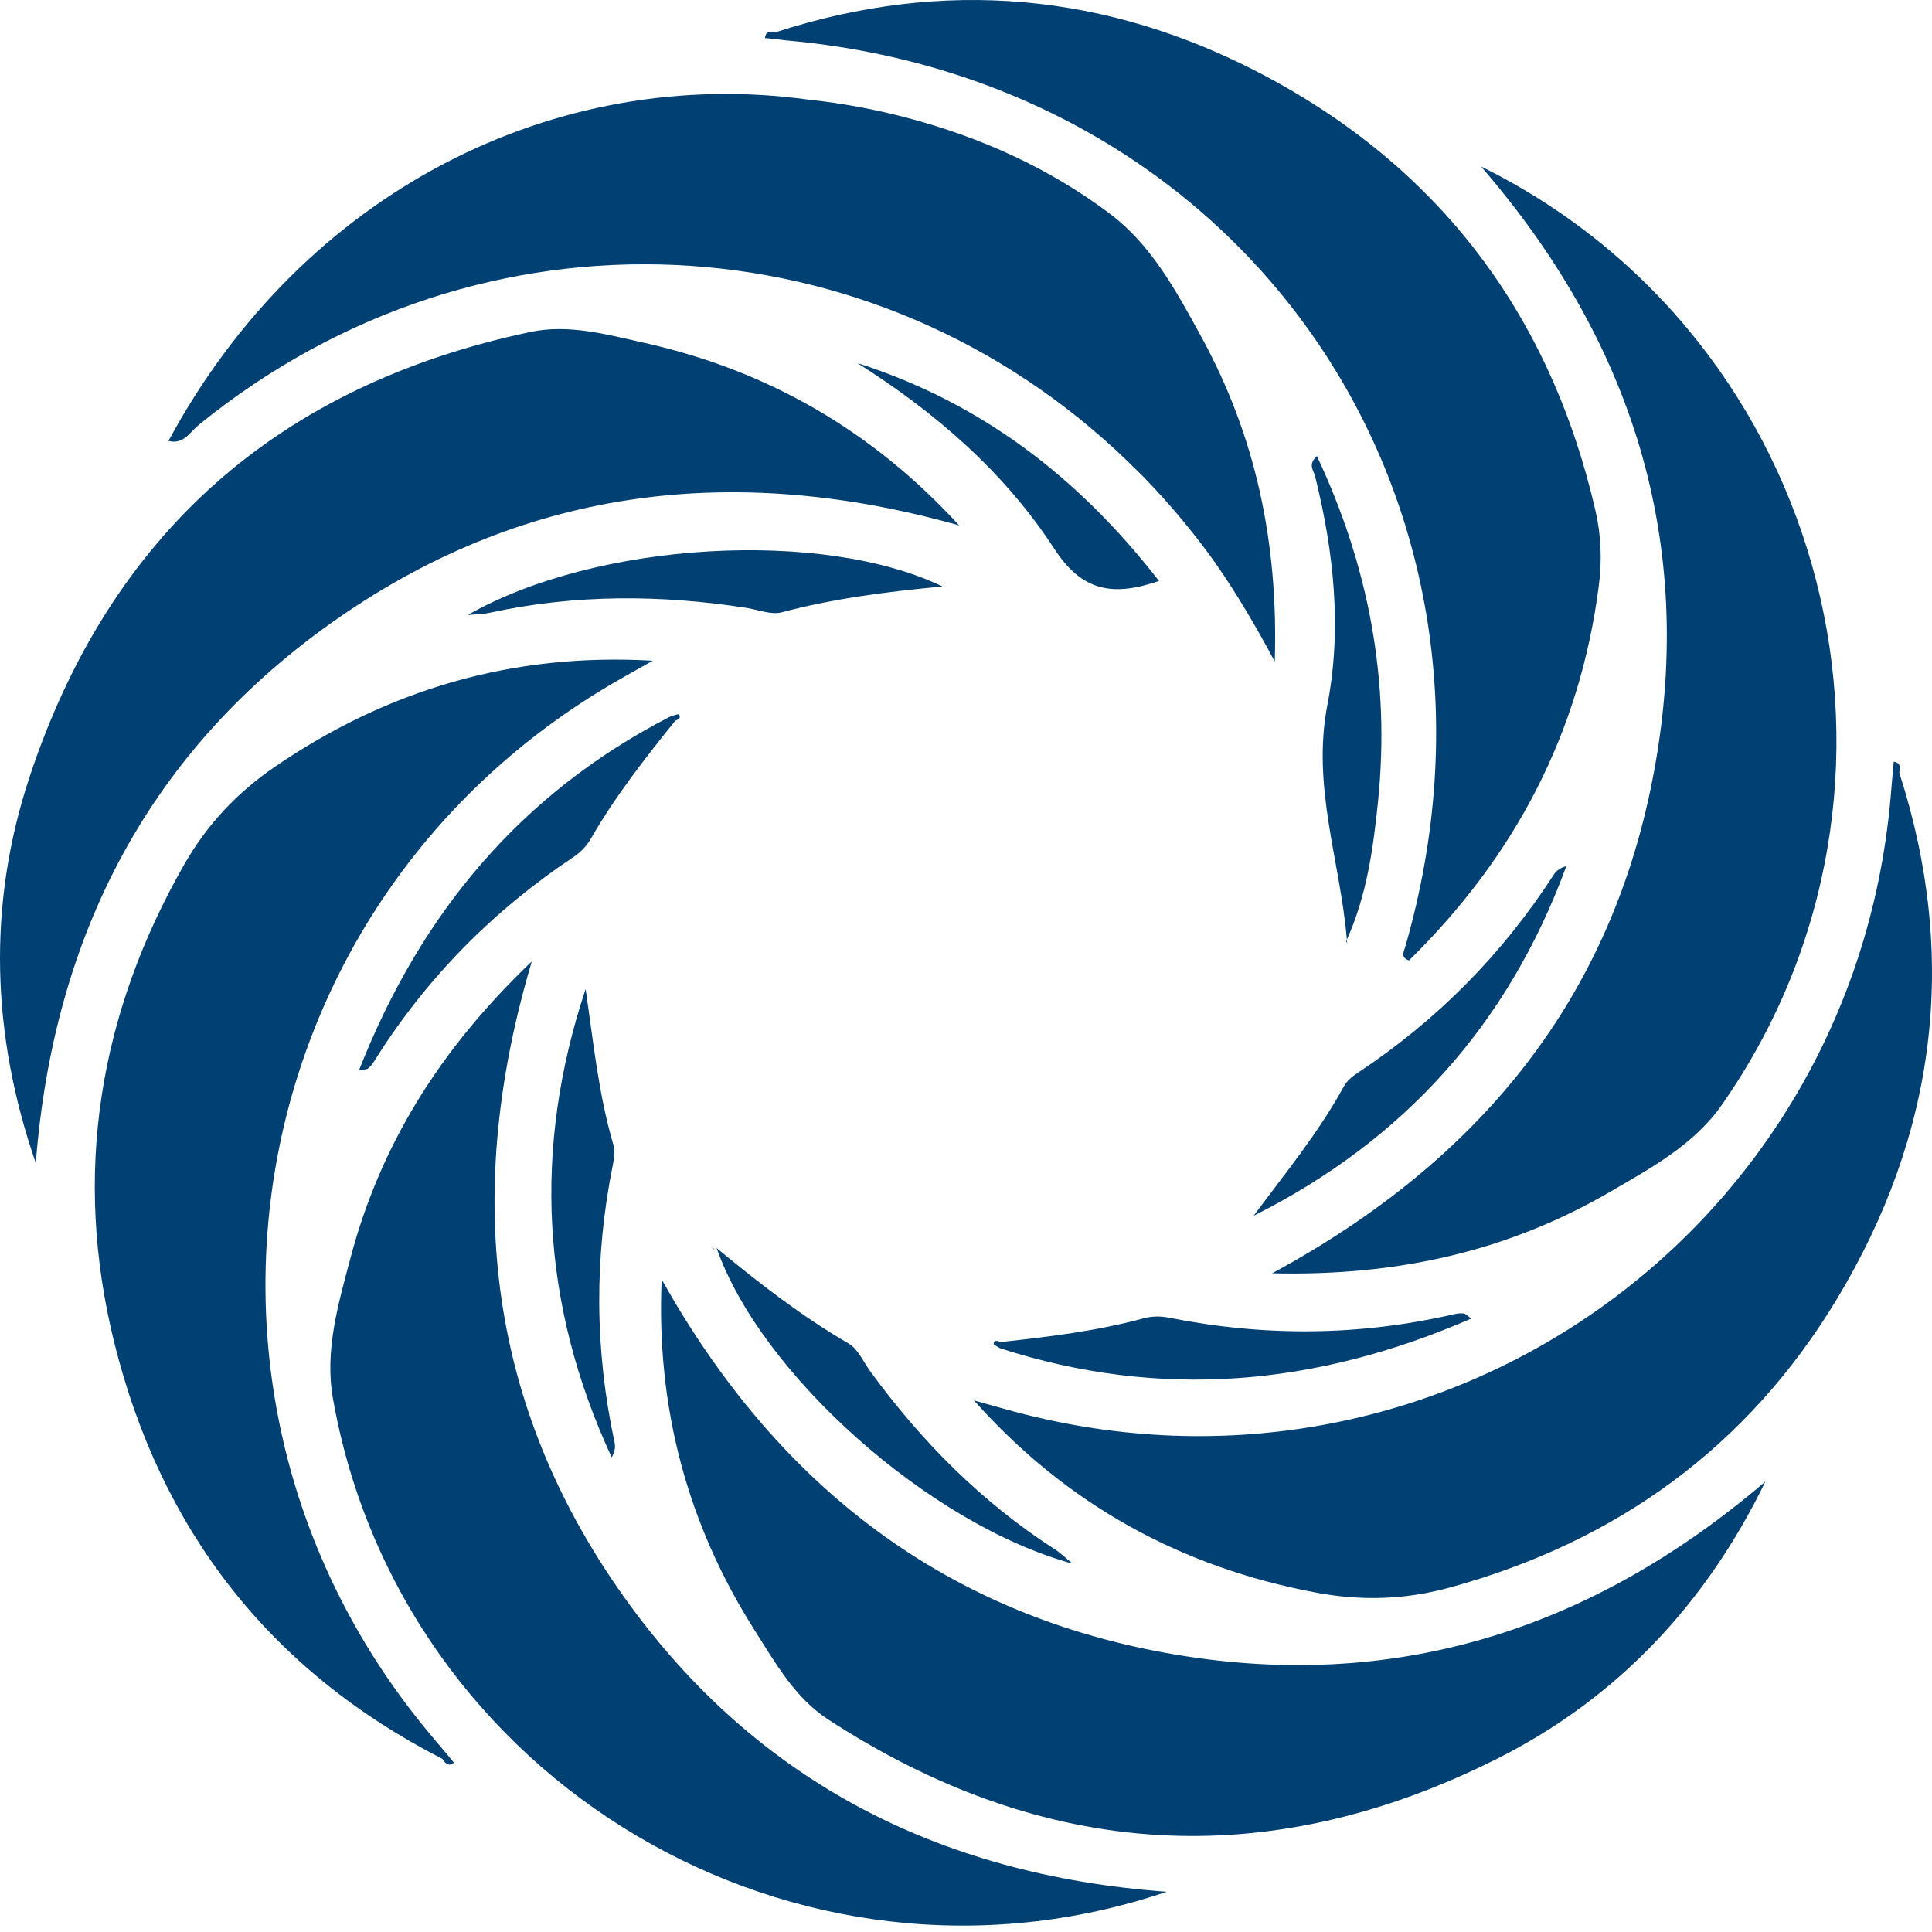 <svg width="75" height="75" viewBox="0 0 75 75" fill="none" xmlns="http://www.w3.org/2000/svg">
<g clip-path="url(#clip0_593_3758)">
<path fill-rule="evenodd" clip-rule="evenodd" d="M43.964 18.095C44.116 18.236 44.259 18.383 44.406 18.528C45.386 19.538 46.309 20.636 47.159 21.824C47.16 21.825 47.162 21.828 47.163 21.829C47.992 23.02 48.753 24.302 49.487 25.684C49.63 21.01 48.728 16.901 46.633 13.073C45.671 11.312 44.699 9.505 43.068 8.283C40.728 6.528 38.082 5.334 35.249 4.582C33.984 4.247 32.705 4.006 31.368 3.866C21.614 2.527 11.782 7.392 6.541 17.116C7.128 17.271 7.378 16.769 7.715 16.496C18.746 7.524 33.984 8.439 43.775 17.908C43.839 17.969 43.898 18.033 43.964 18.095ZM32.939 52.153C31.14 51.107 29.503 49.843 27.819 48.45C29.521 53.322 36.06 59.176 41.634 60.699C41.407 60.513 41.195 60.302 40.949 60.144C38.11 58.316 35.779 55.964 33.793 53.25C33.517 52.874 33.311 52.369 32.939 52.153ZM73.729 29.994C73.774 29.794 73.785 29.613 73.516 29.57C73.503 29.713 73.488 29.857 73.475 30C73.446 30.341 73.418 30.681 73.388 31.021C71.873 47.9 55.806 59.159 39.43 54.814C38.888 54.67 38.349 54.514 37.809 54.364C41.406 58.406 45.836 60.834 51.073 61.821C52.831 62.154 54.534 62.104 56.266 61.632C62.747 59.861 67.846 56.169 71.303 50.437C75.162 44.038 76.051 37.179 73.729 29.994ZM45.215 64.158C36.4 62.551 30.041 57.444 25.686 49.667C25.47 54.628 26.677 59.167 29.312 63.313C30.11 64.571 30.865 65.914 32.147 66.748C40.518 72.198 49.23 72.754 58.144 68.26C62.804 65.913 66.238 62.236 68.533 57.512C61.764 63.298 54.02 65.763 45.215 64.158ZM30.518 1.568C48.427 3.157 59.551 19.446 54.551 36.758C54.493 36.958 54.358 37.156 54.696 37.285C58.785 33.275 61.326 28.477 62.064 22.752C62.191 21.764 62.161 20.802 61.937 19.83C60.186 12.219 55.877 6.5 48.992 2.881C42.986 -0.275 36.645 -0.866 30.125 1.247C29.921 1.21 29.729 1.195 29.695 1.477C29.843 1.491 29.991 1.505 30.138 1.519C30.264 1.536 30.391 1.557 30.518 1.568ZM52.297 36.648C52.295 36.607 52.293 36.569 52.291 36.529C52.289 36.511 52.286 36.495 52.285 36.478C52.278 36.494 52.271 36.511 52.264 36.527C52.275 36.568 52.286 36.607 52.297 36.648ZM64.221 29.888C62.613 38.696 57.492 45.039 49.386 49.429C54.314 49.547 58.582 48.549 62.519 46.258C64.106 45.334 65.761 44.436 66.838 42.895C75.498 30.525 71.076 13.168 57.495 6.464C63.356 13.241 65.841 21.029 64.221 29.888ZM60.804 33.626C60.584 33.679 60.419 33.795 60.318 33.953C58.32 37.047 55.785 39.607 52.715 41.641C52.506 41.779 52.288 41.956 52.172 42.168C51.187 43.972 49.886 45.551 48.668 47.195C54.501 44.269 58.555 39.757 60.804 33.626ZM51.124 17.709C50.759 18.017 50.997 18.269 51.05 18.483C51.785 21.418 52.098 24.431 51.528 27.37C50.916 30.538 52.034 33.447 52.285 36.478C53.058 34.762 53.312 32.924 53.498 31.082C53.968 26.419 53.136 21.981 51.124 17.709ZM45.388 51.154C45.048 51.087 44.721 51.089 44.379 51.182C42.565 51.673 40.704 51.897 38.84 52.099C38.728 52.047 38.6 52.006 38.572 52.167C38.564 52.208 38.735 52.281 38.824 52.34C45.05 54.349 51.105 53.804 57.117 51.185C56.951 51.072 56.886 50.993 56.817 50.987C56.691 50.974 56.56 50.992 56.437 51.02C52.763 51.867 49.08 51.89 45.388 51.154ZM27.732 48.482C27.695 48.462 27.66 48.441 27.623 48.42C27.653 48.448 27.682 48.473 27.711 48.501L27.732 48.482ZM26.212 27.979C26.329 27.937 26.449 27.875 26.355 27.741C26.332 27.706 26.159 27.776 26.054 27.798C26.101 27.863 26.154 27.924 26.212 27.979ZM17.174 68.279C17.283 68.453 17.404 68.589 17.623 68.429C17.532 68.319 17.441 68.207 17.349 68.096C17.285 68.152 17.227 68.213 17.174 68.279ZM33.282 14.094C36.303 16.002 38.986 18.318 40.928 21.304C42.013 22.972 43.207 23.162 44.993 22.553C41.856 18.513 38.06 15.62 33.282 14.094ZM26.054 27.798C20.231 30.779 16.335 35.447 13.936 41.549C14.133 41.512 14.233 41.522 14.289 41.476C14.386 41.398 14.466 41.292 14.533 41.185C16.532 37.989 19.12 35.368 22.251 33.277C22.54 33.084 22.769 32.852 22.945 32.544C23.881 30.915 25.038 29.44 26.212 27.979C26.154 27.924 26.101 27.863 26.054 27.798ZM23.745 56.572C23.863 56.38 23.897 56.181 23.858 55.998C23.083 52.397 23.065 48.794 23.797 45.186C23.846 44.941 23.877 44.661 23.808 44.428C23.229 42.457 23.033 40.421 22.733 38.396C20.674 44.59 21 50.646 23.745 56.572ZM19.033 23.782C22.333 23.067 25.645 23.083 28.968 23.596C29.429 23.667 29.932 23.879 30.348 23.769C32.359 23.235 34.41 22.972 36.586 22.767C31.939 20.525 23.174 21.009 18.157 23.875C18.449 23.845 18.748 23.845 19.033 23.782ZM17.349 68.096C17.129 67.835 16.907 67.575 16.688 67.313C5.824 54.307 9.225 34.984 23.876 26.476C24.36 26.194 24.853 25.924 25.342 25.649C19.939 25.334 15.09 26.749 10.689 29.754C9.211 30.762 8.041 32.003 7.151 33.56C3.82 39.395 2.825 45.611 4.433 52.109C6.23 59.363 10.451 64.841 17.174 68.279C17.227 68.213 17.285 68.152 17.349 68.096ZM23.971 61.633C18.881 54.266 18.016 46.159 20.644 37.323C17.077 40.725 14.765 44.449 13.601 48.853C13.131 50.627 12.597 52.433 12.924 54.284C15.547 69.155 30.947 78.303 45.291 73.438C36.355 72.791 29.091 69.041 23.971 61.633ZM1.389 45.148C-0.329 40.184 -0.499 35.157 1.135 30.201C4.261 20.721 10.815 14.953 20.588 12.888C22.083 12.572 23.567 12.988 25.021 13.312C29.815 14.381 33.879 16.736 37.235 20.396C28.656 17.978 20.549 18.863 13.18 23.959C5.817 29.051 2.084 36.269 1.389 45.148Z" fill="#014073"/>
</g>
<defs>
<clipPath id="clip0_593_3758">
<rect width="75" height="75" fill="white"/>
</clipPath>
</defs>
</svg>

